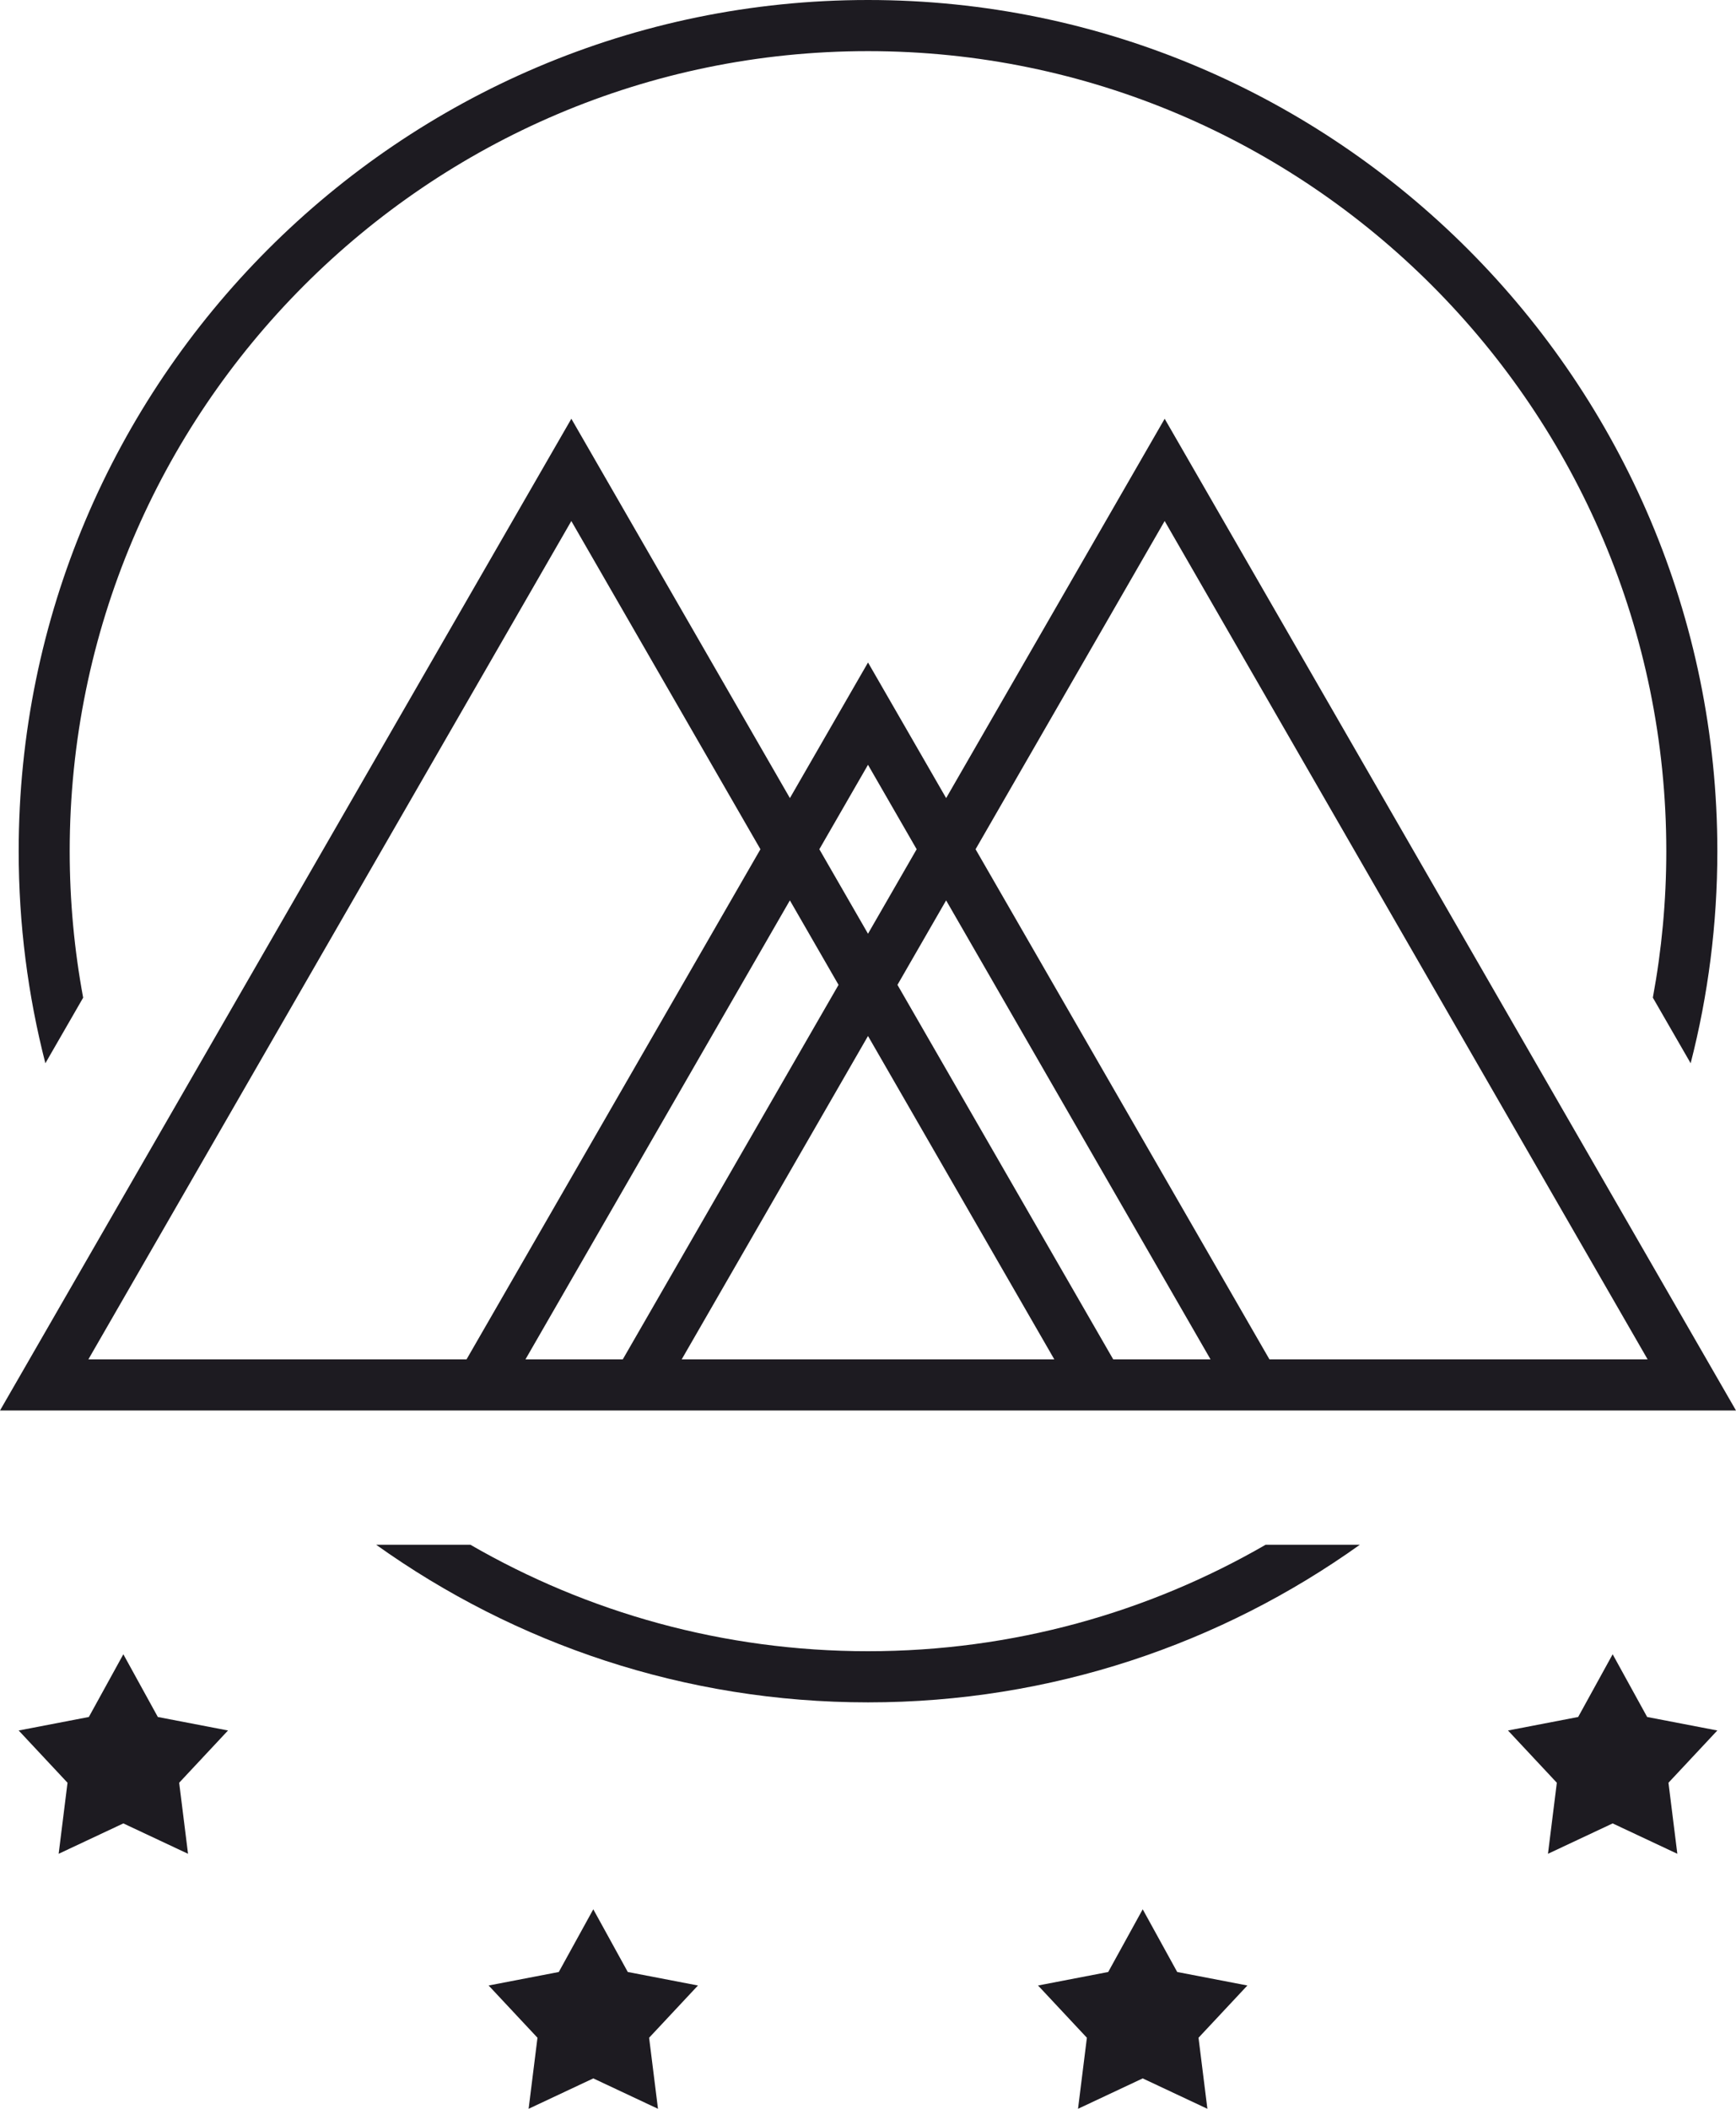 <svg width="140" height="170" viewBox="0 0 140 170" fill="none" xmlns="http://www.w3.org/2000/svg">
  <g clip-path="url(#clip0_79_76)">
    <path
      d="M12.729 138.414L9.947 133.358L7.165 138.414L1.506 139.503L5.445 143.715L4.73 149.443L9.947 146.993L15.164 149.443L14.449 143.715L18.388 139.503L12.729 138.414Z"
      fill="#1D1B21" />
    <path
      d="M50.628 158.971L47.846 153.917L45.064 158.971L39.405 160.06L43.345 164.272L42.63 170L47.846 167.549L53.063 170L52.348 164.272L56.287 160.06L50.628 158.971Z"
      fill="#1D1B21" />
    <path
      d="M94.936 158.971L92.154 153.917L89.372 158.971L83.713 160.06L87.652 164.272L86.937 170L92.154 167.549L97.37 170L96.655 164.272L100.595 160.06L94.936 158.971Z"
      fill="#1D1B21" />
    <path
      d="M132.835 138.414L130.053 133.358L127.271 138.414L121.612 139.503L125.551 143.715L124.836 149.443L130.053 146.993L135.269 149.443L134.554 143.715L138.494 139.503L132.835 138.414Z"
      fill="#1D1B21" />
    <path
      d="M6.706 80.425C5.995 76.596 5.621 72.649 5.621 68.617C5.621 33.054 34.501 4.122 70 4.122C105.499 4.122 134.379 33.054 134.379 68.617C134.379 72.649 134.004 76.596 133.294 80.425L136.343 85.714C137.748 80.248 138.496 74.517 138.496 68.617C138.494 30.782 107.768 0 70 0C32.233 0 1.506 30.782 1.506 68.617C1.506 74.517 2.254 80.248 3.659 85.714L6.708 80.425H6.706Z"
      fill="#1D1B21" />
    <path
      d="M70 133.112C58.335 133.112 47.383 129.987 37.937 124.53H30.337C41.537 132.527 55.231 137.236 70.002 137.236C84.773 137.236 98.465 132.527 109.665 124.53H102.065C92.619 129.987 81.667 133.112 70.002 133.112H70Z"
      fill="#1D1B21" />
    <path
      d="M47.848 113.707H140L93.925 33.757L76.302 64.338L70.002 53.407L63.702 64.338L46.077 33.757L0 113.707H47.848ZM54.975 109.585L70 83.516L85.025 109.585H54.977H54.975ZM93.925 42.003L132.873 109.585H102.375L78.675 68.462L93.923 42.003H93.925ZM97.624 109.585H89.776L72.376 79.394L76.3 72.584L97.624 109.585ZM70 61.653L73.924 68.462L70 75.272L66.076 68.462L70 61.653ZM63.7 72.584L67.624 79.394L50.224 109.585H42.376L63.7 72.584ZM46.075 42.003L61.325 68.462L37.624 109.585H7.127L46.075 42.003Z"
      fill="#1D1B21" />
  </g>
  <defs>
    <clipPath id="clip0_79_76">
      <rect width="140" height="170" fill="white" />
    </clipPath>
  </defs>
</svg>